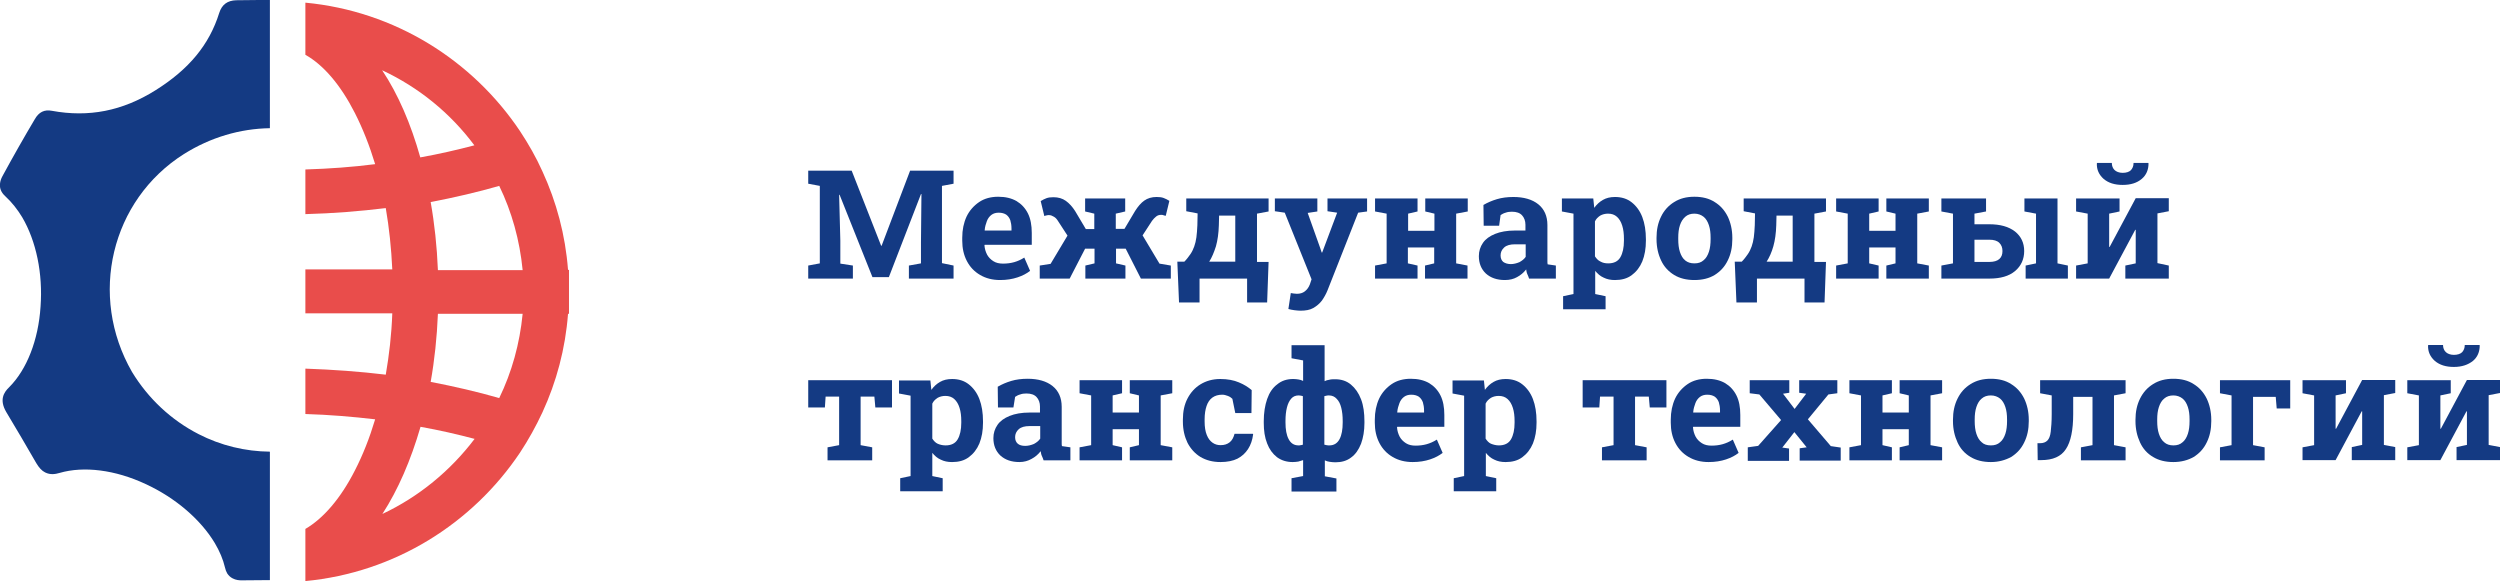 <?xml version="1.0" encoding="UTF-8"?> <svg xmlns="http://www.w3.org/2000/svg" xmlns:xlink="http://www.w3.org/1999/xlink" version="1.1" id="Layer_1" x="0px" y="0px" viewBox="0 0 103.56 24.08" style="enable-background:new 0 0 103.56 24.08;" xml:space="preserve"> <style type="text/css"> .st0{fill:#143A83;} .st1{fill:#E94D4B;} </style> <g> <path class="st0" d="M33.48,11.53V11l0.48-0.09V7.7l-0.48-0.09V7.07h0.48h1.32l1.22,3.11h0.02l1.18-3.11h1.8v0.54L39.02,7.7v3.2 L39.5,11v0.54h-1.85V11l0.5-0.09v-0.86l0.02-2.01l-0.02,0l-1.33,3.44h-0.68l-1.36-3.41l-0.02,0l0.05,1.9v0.95L35.33,11v0.54H33.48z "></path> <path class="st0" d="M41.43,11.6c-0.32,0-0.59-0.07-0.83-0.21c-0.24-0.14-0.42-0.33-0.55-0.58c-0.13-0.25-0.19-0.53-0.19-0.84V9.85 c0-0.33,0.06-0.62,0.18-0.88c0.12-0.25,0.3-0.45,0.52-0.6c0.22-0.15,0.49-0.22,0.79-0.22c0.3,0,0.55,0.06,0.76,0.18 c0.2,0.12,0.36,0.29,0.47,0.51c0.11,0.22,0.16,0.49,0.16,0.81v0.49h-1.95l-0.01,0.02c0.01,0.15,0.05,0.27,0.11,0.39 c0.06,0.11,0.15,0.2,0.26,0.27s0.24,0.1,0.4,0.1c0.16,0,0.32-0.02,0.46-0.06c0.14-0.04,0.28-0.1,0.42-0.19l0.24,0.55 c-0.14,0.11-0.31,0.2-0.52,0.27S41.7,11.6,41.43,11.6z M40.79,9.55h1.11V9.47c0-0.14-0.02-0.25-0.05-0.35 c-0.04-0.1-0.09-0.17-0.17-0.23c-0.08-0.05-0.18-0.08-0.31-0.08c-0.12,0-0.22,0.03-0.3,0.09c-0.08,0.06-0.15,0.15-0.19,0.26 s-0.08,0.23-0.09,0.37L40.79,9.55z"></path> <path class="st0" d="M43.07,11.53V11l0.45-0.07l0.7-1.17l-0.39-0.6c-0.05-0.08-0.1-0.14-0.17-0.18s-0.13-0.07-0.21-0.07 c-0.03,0-0.06,0-0.08,0.01c-0.02,0-0.06,0.01-0.11,0.03l-0.15-0.62c0.08-0.05,0.16-0.09,0.24-0.12c0.08-0.03,0.18-0.04,0.29-0.04 c0.2,0,0.37,0.05,0.51,0.15c0.14,0.1,0.27,0.24,0.39,0.43l0.44,0.74h0.35V8.85l-0.38-0.09V8.22h1.66v0.54l-0.39,0.09v0.63h0.36 l0.44-0.74c0.12-0.19,0.25-0.34,0.38-0.43c0.14-0.1,0.31-0.15,0.51-0.15c0.11,0,0.21,0.01,0.29,0.04c0.08,0.03,0.16,0.07,0.24,0.12 l-0.15,0.62c-0.05-0.01-0.09-0.02-0.11-0.03c-0.02-0.01-0.05-0.01-0.08-0.01c-0.08,0-0.15,0.02-0.21,0.07s-0.12,0.11-0.17,0.18 l-0.39,0.6l0.7,1.17L48.5,11v0.54h-1.24l-0.63-1.24h-0.4v0.61L46.62,11v0.54h-1.66V11l0.38-0.09v-0.61h-0.39l-0.64,1.24H43.07z"></path> <path class="st0" d="M48.84,12.53l-0.07-1.69h0.29c0.1-0.1,0.18-0.21,0.25-0.31s0.12-0.21,0.16-0.32c0.04-0.11,0.07-0.24,0.09-0.38 s0.03-0.31,0.04-0.5l0.01-0.49l-0.47-0.09V8.22h2.93h0.48v0.54l-0.48,0.09v2h0.48l-0.06,1.68h-0.83v-0.99h-1.97v0.99H48.84z M50.09,10.84h1.08V8.93h-0.67l-0.01,0.4c-0.01,0.33-0.05,0.62-0.12,0.87C50.29,10.45,50.2,10.67,50.09,10.84z"></path> <path class="st0" d="M53.87,12.87c-0.08,0-0.16-0.01-0.25-0.02c-0.09-0.01-0.17-0.03-0.25-0.05l0.1-0.66 c0.04,0.01,0.08,0.01,0.13,0.02c0.05,0,0.09,0.01,0.12,0.01c0.13,0,0.24-0.03,0.33-0.1c0.09-0.07,0.16-0.16,0.21-0.29l0.07-0.21 l-1.11-2.76l-0.41-0.06V8.22h1.76v0.54l-0.4,0.06l0.52,1.46l0.06,0.18h0.02l0.62-1.65l-0.4-0.06V8.22h1.64v0.54l-0.37,0.05 l-1.27,3.22c-0.06,0.15-0.14,0.29-0.23,0.42c-0.1,0.13-0.22,0.23-0.36,0.31C54.26,12.84,54.08,12.87,53.87,12.87z"></path> <path class="st0" d="M56.96,11.53V11l0.48-0.09V8.85l-0.48-0.09V8.22h1.76v0.54l-0.39,0.09v0.71h1.09V8.85l-0.38-0.09V8.22h0.38 h0.9h0.48v0.54l-0.48,0.09v2.06L60.79,11v0.54h-1.76V11l0.38-0.09v-0.66h-1.09v0.66L58.72,11v0.54H56.96z"></path> <path class="st0" d="M62.34,11.6c-0.33,0-0.59-0.09-0.79-0.27c-0.19-0.18-0.29-0.42-0.29-0.72c0-0.21,0.06-0.39,0.17-0.55 c0.11-0.16,0.28-0.28,0.5-0.37s0.5-0.14,0.82-0.14h0.44V9.31c0-0.16-0.05-0.29-0.14-0.39c-0.09-0.1-0.23-0.15-0.42-0.15 c-0.1,0-0.18,0.01-0.26,0.04c-0.08,0.02-0.15,0.06-0.21,0.1L62.1,9.35h-0.64l-0.01-0.86c0.17-0.1,0.36-0.18,0.56-0.24 c0.2-0.06,0.43-0.09,0.68-0.09c0.43,0,0.78,0.1,1.03,0.3s0.38,0.49,0.38,0.86v1.37c0,0.04,0,0.09,0,0.13s0,0.09,0.01,0.13L64.45,11 v0.54h-1.11c-0.02-0.06-0.04-0.12-0.07-0.18s-0.04-0.13-0.05-0.2c-0.11,0.14-0.23,0.24-0.38,0.32C62.7,11.56,62.53,11.6,62.34,11.6 z M62.58,10.94c0.12,0,0.24-0.03,0.36-0.08c0.11-0.06,0.2-0.13,0.26-0.22v-0.52h-0.44c-0.2,0-0.35,0.04-0.45,0.13 s-0.15,0.2-0.15,0.33c0,0.12,0.04,0.21,0.11,0.27C62.34,10.9,62.45,10.94,62.58,10.94z"></path> <path class="st0" d="M64.75,12.81v-0.54l0.43-0.09V8.85L64.7,8.76V8.22H66l0.04,0.39c0.1-0.14,0.22-0.25,0.36-0.33 c0.14-0.08,0.3-0.12,0.5-0.12c0.27,0,0.5,0.07,0.69,0.22c0.19,0.15,0.34,0.35,0.44,0.61c0.1,0.26,0.15,0.57,0.15,0.92v0.06 c0,0.33-0.05,0.61-0.15,0.86c-0.1,0.24-0.25,0.43-0.44,0.57c-0.19,0.14-0.42,0.2-0.69,0.2c-0.18,0-0.33-0.03-0.47-0.1 c-0.14-0.06-0.25-0.16-0.35-0.28v0.96l0.43,0.09v0.54H64.75z M66.62,10.91c0.23,0,0.4-0.08,0.5-0.25c0.1-0.17,0.15-0.4,0.15-0.69 V9.9c0-0.21-0.02-0.39-0.07-0.55c-0.05-0.16-0.12-0.28-0.22-0.37c-0.1-0.09-0.22-0.13-0.37-0.13c-0.12,0-0.23,0.03-0.32,0.08 c-0.09,0.06-0.17,0.13-0.22,0.24v1.45c0.06,0.09,0.13,0.17,0.22,0.21C66.39,10.89,66.5,10.91,66.62,10.91z"></path> <path class="st0" d="M70.19,11.6c-0.33,0-0.61-0.07-0.84-0.21c-0.23-0.14-0.42-0.34-0.54-0.6c-0.12-0.25-0.19-0.55-0.19-0.88V9.85 c0-0.33,0.06-0.62,0.19-0.88c0.12-0.25,0.3-0.45,0.54-0.6s0.51-0.22,0.84-0.22c0.33,0,0.61,0.07,0.84,0.22 c0.23,0.14,0.41,0.34,0.54,0.6c0.12,0.25,0.19,0.55,0.19,0.88v0.06c0,0.33-0.06,0.62-0.19,0.88c-0.12,0.25-0.3,0.45-0.54,0.6 C70.8,11.53,70.52,11.6,70.19,11.6z M70.19,10.91c0.16,0,0.28-0.04,0.38-0.13c0.1-0.08,0.17-0.2,0.22-0.35 c0.05-0.15,0.07-0.33,0.07-0.53V9.85c0-0.2-0.02-0.37-0.07-0.52c-0.05-0.15-0.12-0.27-0.22-0.35s-0.23-0.13-0.38-0.13 c-0.15,0-0.28,0.04-0.38,0.13s-0.17,0.2-0.22,0.35c-0.05,0.15-0.07,0.32-0.07,0.52v0.06c0,0.2,0.02,0.38,0.07,0.53 s0.12,0.27,0.22,0.35C69.91,10.87,70.03,10.91,70.19,10.91z"></path> <path class="st0" d="M71.93,12.53l-0.07-1.69h0.29c0.1-0.1,0.18-0.21,0.25-0.31s0.12-0.21,0.16-0.32c0.04-0.11,0.07-0.24,0.09-0.38 s0.03-0.31,0.04-0.5l0.01-0.49l-0.47-0.09V8.22h2.93h0.48v0.54l-0.48,0.09v2h0.48l-0.06,1.68h-0.83v-0.99h-1.97v0.99H71.93z M73.18,10.84h1.08V8.93h-0.67l-0.01,0.4c-0.01,0.33-0.05,0.62-0.12,0.87C73.39,10.45,73.29,10.67,73.18,10.84z"></path> <path class="st0" d="M76.06,11.53V11l0.48-0.09V8.85l-0.48-0.09V8.22h1.76v0.54l-0.39,0.09v0.71h1.09V8.85l-0.38-0.09V8.22h0.38 h0.9h0.48v0.54l-0.48,0.09v2.06L79.9,11v0.54h-1.76V11l0.38-0.09v-0.66h-1.09v0.66L77.82,11v0.54H76.06z"></path> <path class="st0" d="M82.41,9.29c0.45,0,0.8,0.1,1.06,0.3c0.25,0.2,0.38,0.47,0.38,0.81c0,0.34-0.13,0.62-0.38,0.83 s-0.61,0.31-1.05,0.31h-2V11l0.48-0.09V8.85l-0.48-0.09V8.22h1.85v0.54l-0.48,0.09v0.44H82.41z M81.79,10.85h0.62 c0.18,0,0.32-0.04,0.41-0.12c0.09-0.08,0.13-0.19,0.13-0.33c0-0.14-0.04-0.25-0.13-0.34c-0.09-0.09-0.23-0.13-0.41-0.13h-0.62 V10.85z M83.91,11.53V11l0.43-0.09V8.85l-0.48-0.09V8.22h1.37v2.69L85.66,11v0.54H83.91z"></path> <path class="st0" d="M86,11.53V11l0.48-0.09V8.85L86,8.76V8.22h1.37h0.43v0.54l-0.43,0.09v1.38l0.02,0l1.08-2.02h0.9h0.47v0.54 l-0.47,0.09v2.06L89.84,11v0.54h-1.8V11l0.43-0.09V9.52l-0.02,0l-1.08,2.02H86z M87.93,7.66c-0.33,0-0.59-0.08-0.79-0.25 c-0.19-0.17-0.29-0.38-0.28-0.64l0.01-0.02h0.61c0,0.12,0.04,0.22,0.11,0.29s0.19,0.12,0.34,0.12c0.15,0,0.27-0.04,0.34-0.11 c0.07-0.08,0.11-0.17,0.11-0.3h0.61l0.01,0.02c0,0.26-0.09,0.48-0.28,0.64C88.52,7.58,88.26,7.66,87.93,7.66z"></path> </g> <g> <path class="st0" d="M34.28,19.07v-0.54l0.48-0.09v-2.01H34.2l-0.03,0.45h-0.69v-1.13h3.47v1.13h-0.69l-0.04-0.45h-0.57v2.01 l0.48,0.09v0.54H34.28z"></path> <path class="st0" d="M37.29,20.35v-0.54l0.43-0.09v-3.33l-0.48-0.09v-0.54h1.3l0.04,0.39c0.1-0.14,0.22-0.25,0.36-0.33 c0.14-0.08,0.3-0.12,0.5-0.12c0.27,0,0.5,0.07,0.69,0.22c0.19,0.15,0.34,0.35,0.44,0.61c0.1,0.26,0.15,0.57,0.15,0.92v0.06 c0,0.33-0.05,0.61-0.15,0.86c-0.1,0.24-0.25,0.43-0.44,0.57c-0.19,0.14-0.42,0.2-0.69,0.2c-0.18,0-0.33-0.03-0.47-0.1 c-0.14-0.06-0.25-0.16-0.35-0.28v0.96l0.43,0.09v0.54H37.29z M39.17,18.45c0.23,0,0.4-0.08,0.5-0.25c0.1-0.17,0.15-0.4,0.15-0.69 v-0.06c0-0.21-0.02-0.39-0.07-0.55c-0.05-0.16-0.12-0.28-0.22-0.37c-0.1-0.09-0.22-0.13-0.37-0.13c-0.12,0-0.23,0.03-0.32,0.08 c-0.09,0.06-0.17,0.13-0.22,0.24v1.45c0.06,0.09,0.13,0.17,0.22,0.21C38.93,18.42,39.04,18.45,39.17,18.45z"></path> <path class="st0" d="M42.23,19.14c-0.33,0-0.59-0.09-0.79-0.27c-0.19-0.18-0.29-0.42-0.29-0.72c0-0.21,0.06-0.39,0.17-0.55 c0.11-0.16,0.28-0.28,0.5-0.37s0.5-0.14,0.82-0.14h0.44v-0.25c0-0.16-0.05-0.29-0.14-0.39c-0.09-0.1-0.23-0.15-0.42-0.15 c-0.1,0-0.18,0.01-0.26,0.04c-0.08,0.02-0.15,0.06-0.21,0.1l-0.07,0.44h-0.64l-0.01-0.86c0.17-0.1,0.36-0.18,0.56-0.24 c0.2-0.06,0.43-0.09,0.68-0.09c0.43,0,0.78,0.1,1.03,0.3s0.38,0.49,0.38,0.86v1.37c0,0.04,0,0.09,0,0.13s0,0.09,0.01,0.13 l0.35,0.05v0.54h-1.11c-0.02-0.06-0.04-0.12-0.07-0.18s-0.04-0.13-0.05-0.2c-0.11,0.14-0.23,0.24-0.38,0.32 C42.59,19.09,42.42,19.14,42.23,19.14z M42.47,18.47c0.12,0,0.24-0.03,0.36-0.08c0.11-0.06,0.2-0.13,0.26-0.22v-0.52h-0.44 c-0.2,0-0.35,0.04-0.45,0.13s-0.15,0.2-0.15,0.33c0,0.12,0.04,0.21,0.11,0.27C42.23,18.44,42.33,18.47,42.47,18.47z"></path> <path class="st0" d="M44.72,19.07v-0.54l0.48-0.09v-2.06l-0.48-0.09v-0.54h1.76v0.54l-0.39,0.09v0.71h1.09v-0.71l-0.38-0.09v-0.54 h0.38h0.9h0.48v0.54l-0.48,0.09v2.06l0.48,0.09v0.54H46.8v-0.54l0.38-0.09v-0.66h-1.09v0.66l0.39,0.09v0.54H44.72z"></path> <path class="st0" d="M50.56,19.14c-0.32,0-0.59-0.07-0.83-0.21c-0.23-0.14-0.41-0.34-0.54-0.59c-0.12-0.25-0.19-0.54-0.19-0.87 v-0.09c0-0.33,0.06-0.62,0.19-0.87s0.31-0.45,0.54-0.59s0.5-0.22,0.82-0.22c0.3,0,0.56,0.05,0.77,0.14 c0.22,0.09,0.39,0.2,0.53,0.32l-0.01,0.95h-0.67l-0.12-0.59c-0.05-0.05-0.11-0.09-0.19-0.12c-0.08-0.03-0.15-0.05-0.23-0.05 c-0.16,0-0.3,0.04-0.41,0.12c-0.11,0.08-0.19,0.2-0.24,0.35c-0.05,0.15-0.08,0.33-0.08,0.55v0.09c0,0.23,0.03,0.41,0.09,0.56 c0.06,0.15,0.14,0.25,0.24,0.32c0.1,0.07,0.21,0.1,0.33,0.1c0.16,0,0.28-0.04,0.38-0.12c0.1-0.08,0.16-0.2,0.2-0.35h0.76l0.01,0.02 c-0.03,0.24-0.1,0.44-0.21,0.61s-0.25,0.3-0.44,0.4C51.08,19.09,50.84,19.14,50.56,19.14z"></path> <path class="st0" d="M53.5,20.35v-0.54l0.48-0.09v-0.66c-0.06,0.02-0.13,0.04-0.2,0.06c-0.07,0.01-0.15,0.02-0.23,0.02 c-0.26,0-0.47-0.07-0.65-0.2c-0.18-0.14-0.32-0.33-0.41-0.57c-0.1-0.25-0.14-0.53-0.14-0.86v-0.06c0-0.35,0.05-0.66,0.14-0.92 c0.09-0.26,0.23-0.47,0.42-0.61c0.18-0.15,0.4-0.22,0.66-0.22c0.08,0,0.16,0.01,0.22,0.02c0.07,0.01,0.13,0.03,0.19,0.06v-0.85 l-0.48-0.09v-0.54h1.37v1.49c0.06-0.03,0.12-0.05,0.2-0.06c0.07-0.02,0.15-0.02,0.24-0.02c0.25,0,0.47,0.07,0.65,0.22 c0.18,0.15,0.32,0.35,0.42,0.61c0.1,0.26,0.14,0.57,0.14,0.92v0.06c0,0.33-0.05,0.61-0.14,0.86c-0.1,0.25-0.23,0.44-0.41,0.57 c-0.18,0.14-0.4,0.2-0.65,0.2c-0.09,0-0.17-0.01-0.24-0.02c-0.07-0.01-0.14-0.03-0.2-0.06v0.66l0.48,0.09v0.54H53.5z M53.79,18.45 c0.03,0,0.06,0,0.09-0.01c0.03,0,0.06-0.01,0.09-0.02v-2.01c-0.03-0.01-0.05-0.01-0.08-0.02c-0.03,0-0.06-0.01-0.09-0.01 c-0.13,0-0.23,0.04-0.31,0.13c-0.08,0.09-0.14,0.21-0.18,0.37c-0.04,0.16-0.06,0.34-0.06,0.56v0.06c0,0.29,0.04,0.52,0.13,0.69 S53.6,18.45,53.79,18.45z M55.07,18.45c0.19,0,0.33-0.09,0.42-0.26c0.09-0.17,0.13-0.4,0.13-0.69v-0.06c0-0.21-0.02-0.39-0.06-0.55 c-0.04-0.16-0.1-0.28-0.19-0.37c-0.08-0.09-0.19-0.14-0.32-0.14c-0.03,0-0.07,0-0.1,0.01c-0.03,0.01-0.06,0.01-0.09,0.02v2.01 c0.03,0.01,0.06,0.01,0.09,0.02C54.99,18.45,55.03,18.45,55.07,18.45z"></path> <path class="st0" d="M58.52,19.14c-0.32,0-0.59-0.07-0.83-0.21c-0.24-0.14-0.42-0.33-0.55-0.58c-0.13-0.25-0.19-0.53-0.19-0.84 v-0.12c0-0.33,0.06-0.62,0.18-0.88c0.12-0.25,0.3-0.45,0.52-0.6c0.22-0.15,0.49-0.22,0.79-0.22c0.3,0,0.55,0.06,0.76,0.18 c0.2,0.12,0.36,0.29,0.47,0.51c0.11,0.22,0.16,0.49,0.16,0.81v0.49h-1.95l-0.01,0.02c0.01,0.15,0.05,0.27,0.11,0.39 c0.06,0.11,0.15,0.2,0.26,0.27s0.24,0.1,0.4,0.1c0.16,0,0.32-0.02,0.46-0.06c0.14-0.04,0.28-0.1,0.42-0.19l0.24,0.55 c-0.14,0.11-0.31,0.2-0.52,0.27S58.79,19.14,58.52,19.14z M57.88,17.09h1.11v-0.08c0-0.14-0.02-0.25-0.05-0.35 c-0.04-0.1-0.09-0.17-0.17-0.23c-0.08-0.05-0.18-0.08-0.31-0.08c-0.12,0-0.22,0.03-0.3,0.09c-0.08,0.06-0.15,0.15-0.19,0.26 s-0.08,0.23-0.09,0.37L57.88,17.09z"></path> <path class="st0" d="M60.22,20.35v-0.54l0.43-0.09v-3.33l-0.48-0.09v-0.54h1.3l0.04,0.39c0.1-0.14,0.22-0.25,0.36-0.33 c0.14-0.08,0.3-0.12,0.5-0.12c0.27,0,0.5,0.07,0.69,0.22c0.19,0.15,0.34,0.35,0.44,0.61c0.1,0.26,0.15,0.57,0.15,0.92v0.06 c0,0.33-0.05,0.61-0.15,0.86c-0.1,0.24-0.25,0.43-0.44,0.57c-0.19,0.14-0.42,0.2-0.69,0.2c-0.18,0-0.33-0.03-0.47-0.1 c-0.14-0.06-0.25-0.16-0.35-0.28v0.96l0.43,0.09v0.54H60.22z M62.09,18.45c0.23,0,0.4-0.08,0.5-0.25c0.1-0.17,0.15-0.4,0.15-0.69 v-0.06c0-0.21-0.02-0.39-0.07-0.55c-0.05-0.16-0.12-0.28-0.22-0.37c-0.1-0.09-0.22-0.13-0.37-0.13c-0.12,0-0.23,0.03-0.32,0.08 c-0.09,0.06-0.17,0.13-0.22,0.24v1.45c0.06,0.09,0.13,0.17,0.22,0.21C61.86,18.42,61.97,18.45,62.09,18.45z"></path> <path class="st0" d="M66.36,19.07v-0.54l0.48-0.09v-2.01h-0.56l-0.03,0.45h-0.69v-1.13h3.47v1.13h-0.69l-0.04-0.45h-0.57v2.01 l0.48,0.09v0.54H66.36z"></path> <path class="st0" d="M70.78,19.14c-0.32,0-0.59-0.07-0.83-0.21c-0.24-0.14-0.42-0.33-0.55-0.58c-0.13-0.25-0.19-0.53-0.19-0.84 v-0.12c0-0.33,0.06-0.62,0.18-0.88c0.12-0.25,0.3-0.45,0.52-0.6c0.22-0.15,0.49-0.22,0.79-0.22c0.3,0,0.55,0.06,0.76,0.18 c0.2,0.12,0.36,0.29,0.47,0.51c0.11,0.22,0.16,0.49,0.16,0.81v0.49h-1.95l-0.01,0.02c0.01,0.15,0.05,0.27,0.11,0.39 c0.06,0.11,0.15,0.2,0.26,0.27s0.24,0.1,0.4,0.1c0.16,0,0.32-0.02,0.46-0.06c0.14-0.04,0.28-0.1,0.42-0.19l0.24,0.55 c-0.14,0.11-0.31,0.2-0.52,0.27S71.05,19.14,70.78,19.14z M70.14,17.09h1.11v-0.08c0-0.14-0.02-0.25-0.05-0.35 c-0.04-0.1-0.09-0.17-0.17-0.23c-0.08-0.05-0.18-0.08-0.31-0.08c-0.12,0-0.22,0.03-0.3,0.09c-0.08,0.06-0.15,0.15-0.19,0.26 s-0.08,0.23-0.09,0.37L70.14,17.09z"></path> <path class="st0" d="M72.4,19.07v-0.54l0.43-0.06l0.95-1.07l-0.9-1.06l-0.4-0.05v-0.54h1.64v0.52l-0.26,0.04l0.48,0.63l0.48-0.63 l-0.29-0.04v-0.52h1.58v0.54l-0.37,0.05l-0.85,1.03l0.95,1.11l0.41,0.06v0.54h-1.7v-0.51l0.29-0.04l-0.51-0.63l-0.5,0.64l0.28,0.04 v0.51H72.4z"></path> <path class="st0" d="M76.61,19.07v-0.54l0.48-0.09v-2.06l-0.48-0.09v-0.54h1.76v0.54l-0.39,0.09v0.71h1.09v-0.71l-0.38-0.09v-0.54 h0.38h0.9h0.48v0.54l-0.48,0.09v2.06l0.48,0.09v0.54h-1.76v-0.54l0.38-0.09v-0.66h-1.09v0.66l0.39,0.09v0.54H76.61z"></path> <path class="st0" d="M82.47,19.14c-0.33,0-0.61-0.07-0.84-0.21c-0.24-0.14-0.42-0.34-0.54-0.6s-0.19-0.55-0.19-0.88v-0.06 c0-0.33,0.06-0.62,0.19-0.88s0.3-0.45,0.54-0.6s0.51-0.22,0.84-0.22c0.33,0,0.61,0.07,0.84,0.22c0.23,0.14,0.41,0.34,0.54,0.6 c0.12,0.25,0.19,0.55,0.19,0.88v0.06c0,0.33-0.06,0.62-0.19,0.88c-0.12,0.25-0.3,0.45-0.54,0.6 C83.07,19.06,82.79,19.14,82.47,19.14z M82.47,18.45c0.16,0,0.28-0.04,0.38-0.13c0.1-0.08,0.17-0.2,0.22-0.35 c0.05-0.15,0.07-0.33,0.07-0.53v-0.06c0-0.2-0.02-0.37-0.07-0.52c-0.05-0.15-0.12-0.27-0.22-0.35c-0.1-0.08-0.23-0.13-0.38-0.13 c-0.15,0-0.28,0.04-0.38,0.13c-0.1,0.08-0.17,0.2-0.22,0.35c-0.05,0.15-0.07,0.32-0.07,0.52v0.06c0,0.2,0.02,0.38,0.07,0.53 s0.12,0.27,0.22,0.35C82.18,18.41,82.31,18.45,82.47,18.45z"></path> <path class="st0" d="M84.41,19.07l-0.01-0.71l0.1,0c0.14,0,0.24-0.04,0.31-0.11c0.07-0.07,0.12-0.19,0.14-0.37s0.04-0.41,0.04-0.72 v-0.78l-0.48-0.09v-0.54h3.06h0.48v0.54l-0.48,0.09v2.06l0.48,0.09v0.54H86.2v-0.54l0.48-0.09v-2h-0.8v0.72 c0,0.65-0.1,1.14-0.3,1.44c-0.2,0.31-0.54,0.46-1.03,0.46H84.41z"></path> <path class="st0" d="M90.03,19.14c-0.33,0-0.61-0.07-0.84-0.21c-0.24-0.14-0.42-0.34-0.54-0.6s-0.19-0.55-0.19-0.88v-0.06 c0-0.33,0.06-0.62,0.19-0.88s0.3-0.45,0.54-0.6s0.51-0.22,0.84-0.22c0.33,0,0.61,0.07,0.84,0.22c0.23,0.14,0.41,0.34,0.54,0.6 c0.12,0.25,0.19,0.55,0.19,0.88v0.06c0,0.33-0.06,0.62-0.19,0.88c-0.12,0.25-0.3,0.45-0.54,0.6 C90.64,19.06,90.36,19.14,90.03,19.14z M90.03,18.45c0.16,0,0.28-0.04,0.38-0.13c0.1-0.08,0.17-0.2,0.22-0.35 c0.05-0.15,0.07-0.33,0.07-0.53v-0.06c0-0.2-0.02-0.37-0.07-0.52c-0.05-0.15-0.12-0.27-0.22-0.35c-0.1-0.08-0.23-0.13-0.38-0.13 c-0.15,0-0.28,0.04-0.38,0.13c-0.1,0.08-0.17,0.2-0.22,0.35c-0.05,0.15-0.07,0.32-0.07,0.52v0.06c0,0.2,0.02,0.38,0.07,0.53 s0.12,0.27,0.22,0.35C89.75,18.41,89.88,18.45,90.03,18.45z"></path> <path class="st0" d="M91.96,19.07v-0.54l0.48-0.09v-2.06l-0.48-0.09v-0.54h2.91v1.17h-0.56l-0.04-0.48h-0.94v2l0.48,0.09v0.54 H91.96z"></path> <path class="st0" d="M95.38,19.07v-0.54l0.48-0.09v-2.06l-0.48-0.09v-0.54h1.37h0.43v0.54l-0.43,0.09v1.38l0.02,0l1.08-2.02h0.9 h0.47v0.54l-0.47,0.09v2.06l0.47,0.09v0.54h-1.8v-0.54l0.43-0.09v-1.39l-0.02,0l-1.08,2.02H95.38z"></path> <path class="st0" d="M99.72,19.07v-0.54l0.48-0.09v-2.06l-0.48-0.09v-0.54h1.37h0.43v0.54l-0.43,0.09v1.38l0.02,0l1.08-2.02h0.9 h0.47v0.54l-0.47,0.09v2.06l0.47,0.09v0.54h-1.8v-0.54l0.43-0.09v-1.39l-0.02,0l-1.08,2.02H99.72z M101.65,15.2 c-0.33,0-0.59-0.08-0.79-0.25c-0.19-0.17-0.29-0.38-0.28-0.64l0.01-0.02h0.61c0,0.12,0.04,0.22,0.11,0.29s0.19,0.12,0.34,0.12 c0.15,0,0.27-0.04,0.34-0.11c0.07-0.08,0.11-0.17,0.11-0.3h0.61l0.01,0.02c0,0.26-0.09,0.48-0.28,0.64 C102.24,15.11,101.98,15.2,101.65,15.2z"></path> </g> <path class="st1" d="M17.41,6.52c0.78-0.14,1.52-0.31,2.24-0.5c-0.99-1.33-2.3-2.4-3.82-3.11C16.49,3.9,17.02,5.13,17.41,6.52 M15.84,21.29c1.51-0.71,2.82-1.79,3.82-3.11c-0.72-0.19-1.46-0.36-2.24-0.5C17.02,19.06,16.49,20.29,15.84,21.29 M20.68,16.49 c0.52-1.07,0.85-2.25,0.97-3.49h-3.51c-0.04,0.98-0.14,1.92-0.3,2.82C18.83,16.01,19.78,16.23,20.68,16.49 M20.68,7.7 c-0.9,0.26-1.85,0.48-2.84,0.67c0.16,0.9,0.26,1.84,0.3,2.82h3.51C21.53,9.95,21.2,8.77,20.68,7.7 M12.65,2.27V0.11 c3.7,0.35,6.92,2.38,8.89,5.32c0.35,0.53,0.67,1.09,0.93,1.67c0.58,1.26,0.95,2.63,1.06,4.08h0.04v1.82h-0.04 c-0.11,1.45-0.48,2.82-1.06,4.08c-0.27,0.58-0.58,1.14-0.93,1.67c-1.97,2.94-5.19,4.97-8.89,5.32v-2.16 c0.74-0.43,1.46-1.26,2.05-2.42c0.33-0.64,0.61-1.35,0.84-2.12c-0.94-0.11-1.9-0.19-2.89-0.22v-1.88c1.14,0.04,2.25,0.12,3.33,0.25 c0.14-0.81,0.24-1.66,0.27-2.54h-3.6v-1.82h3.6c-0.04-0.87-0.13-1.73-0.27-2.54c-1.07,0.13-2.18,0.22-3.33,0.25V7.02 c0.99-0.03,1.95-0.1,2.89-0.22c-0.23-0.76-0.51-1.47-0.84-2.12C14.11,3.52,13.4,2.69,12.65,2.27"></path> <path class="st0" d="M1.68,12.7C1.78,11.33,1.5,9.99,0.92,9c-0.2-0.33-0.43-0.62-0.69-0.86C0.12,8.04-0.03,7.87,0,7.61 c0.01-0.1,0.04-0.2,0.1-0.31c0.44-0.81,0.9-1.62,1.34-2.36c0.17-0.3,0.4-0.41,0.71-0.35C3.67,4.87,5.07,4.6,6.44,3.74 c1.39-0.87,2.23-1.89,2.64-3.2c0.11-0.35,0.34-0.52,0.71-0.53c0.31,0,0.62-0.01,0.93-0.01l0.18,0c0.09,0,0.19,0,0.28,0v5.31 C9.94,5.33,8.72,5.69,7.62,6.38c-3.02,1.91-3.97,5.87-2.15,9.03c0.67,1.1,1.62,1.99,2.75,2.57c0.93,0.48,1.95,0.72,2.96,0.73v5.32 c-0.4,0-0.79,0.01-1.18,0.01c-0.09,0-0.23-0.01-0.36-0.08c-0.1-0.05-0.17-0.12-0.23-0.21c-0.04-0.07-0.07-0.15-0.09-0.24 c-0.08-0.34-0.22-0.67-0.42-1.01c-0.58-0.97-1.63-1.88-2.87-2.45c-1.26-0.59-2.56-0.75-3.56-0.46c-0.17,0.05-0.38,0.09-0.6-0.02 c-0.14-0.07-0.25-0.19-0.37-0.39c-0.23-0.4-0.46-0.79-0.61-1.05c-0.15-0.26-0.39-0.65-0.63-1.06c-0.3-0.51-0.1-0.82,0.12-1.03 C1.11,15.31,1.59,14.09,1.68,12.7"></path> </svg> 